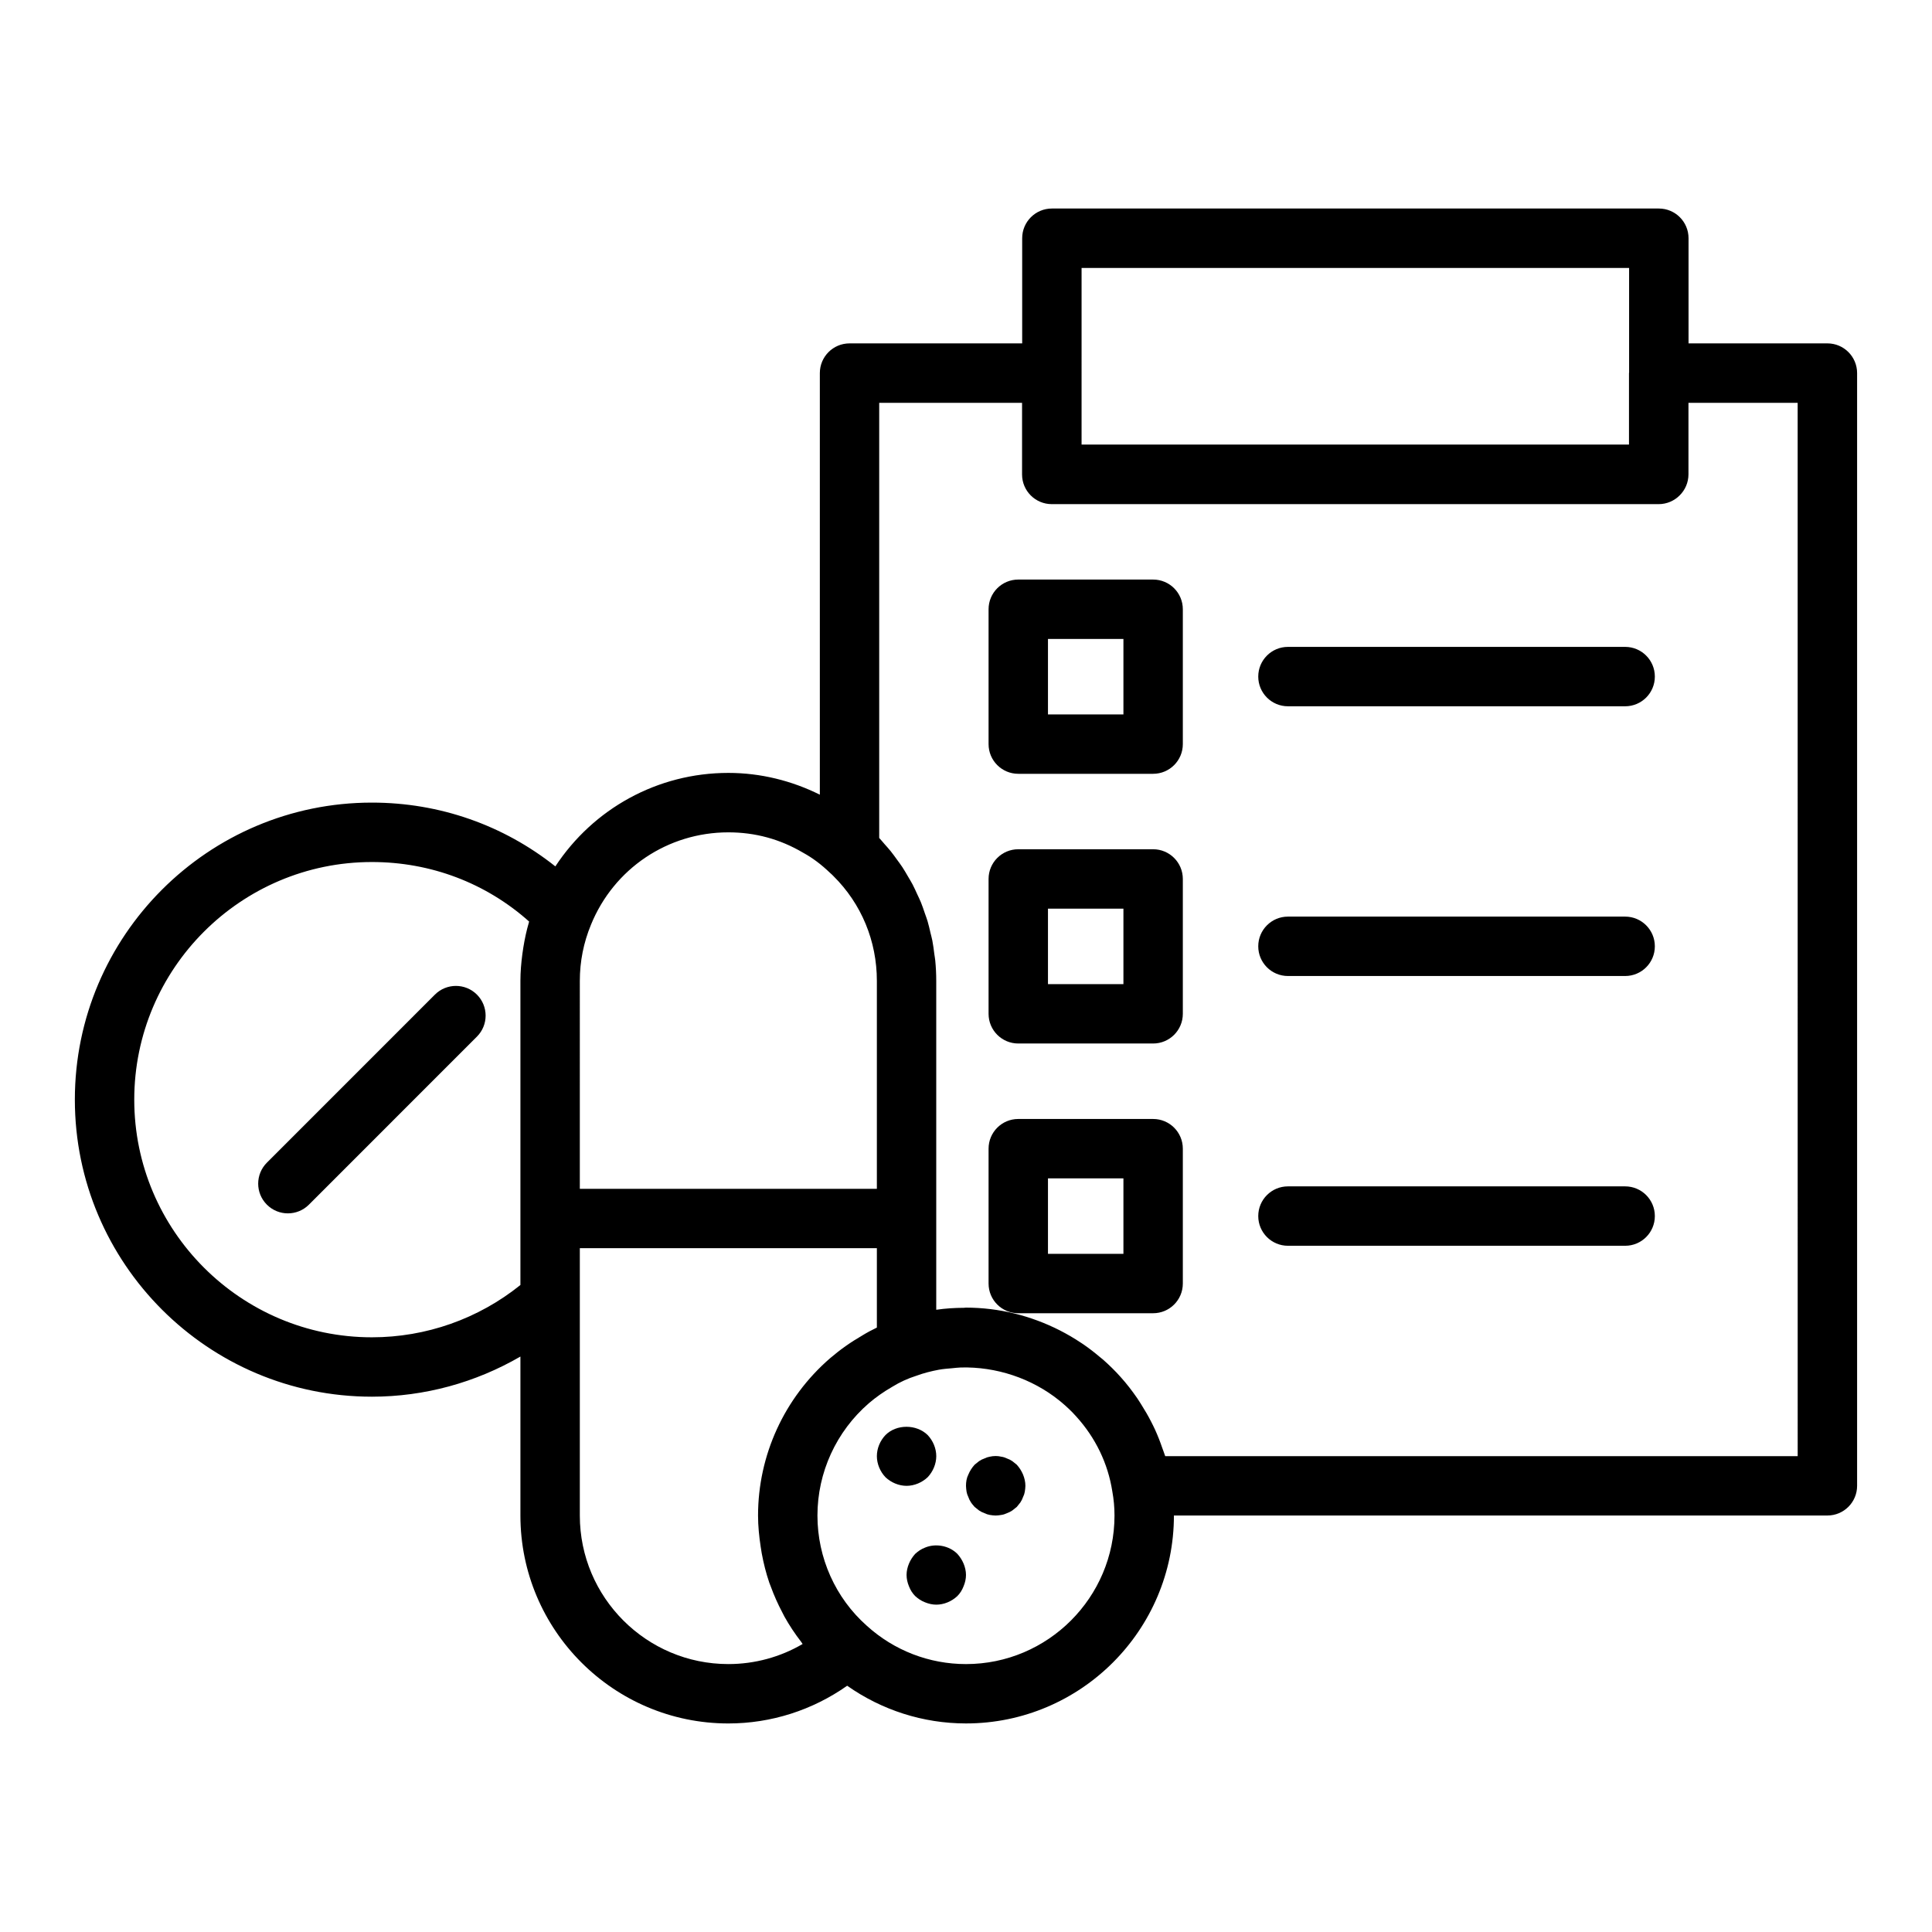 <?xml version="1.0" encoding="UTF-8"?>
<!-- Uploaded to: ICON Repo, www.svgrepo.com, Generator: ICON Repo Mixer Tools -->
<svg fill="#000000" width="800px" height="800px" version="1.1" viewBox="144 144 512 512" xmlns="http://www.w3.org/2000/svg">
 <g>
  <path d="m628.29 235h-36.809v-27.867c0-4.348-3.519-7.871-7.871-7.871h-160.85c-4.352 0-7.871 3.523-7.871 7.871v27.867h-45.75c-4.352 0-7.871 3.523-7.871 7.871v111.73c-7.461-3.715-15.73-5.773-24.246-5.773-18.816 0-35.809 9.512-45.848 24.773-13.75-10.918-30.645-16.902-48.617-16.902-43.402 0-78.719 35.312-78.719 78.719s35.316 78.719 78.719 78.719c13.953 0 27.48-3.746 39.359-10.637v42.129c0 30.387 24.723 55.105 55.105 55.105 11.371 0 22.312-3.539 31.488-9.996 9.176 6.453 20.113 9.992 31.488 9.992 30.383 0 55.105-24.719 55.105-55.105h173.18c4.352 0 7.871-3.523 7.871-7.871v-294.88c0-4.348-3.523-7.875-7.871-7.875zm-344.14 153.5c-0.637 2.152-1.094 4.344-1.457 6.559-0.098 0.602-0.188 1.199-0.266 1.805-0.305 2.336-0.512 4.688-0.512 7.07v80.602c-11.133 8.961-24.977 13.863-39.359 13.863-34.723 0-62.977-28.25-62.977-62.977 0-34.723 28.25-62.977 62.977-62.977 15.605 0 30.227 5.566 41.66 15.766-0.031 0.098-0.039 0.195-0.066 0.289zm146.48-173.49h145.1v27.715c0 0.055-0.031 0.098-0.031 0.152v18.938h-145.07zm-132.97 188.93c0-5.144 0.992-10.141 2.961-14.895 6.062-14.863 20.352-24.465 36.398-24.465 7.082 0 13.684 1.777 19.824 5.406 2.453 1.344 4.742 3.043 7.211 5.41 0.293 0.242 0.531 0.488 0.801 0.758 7.434 7.359 11.523 17.23 11.523 27.785v55.105h-78.719zm47.926 149.95c0.09 0.582 0.172 1.16 0.277 1.738 0.488 2.648 1.141 5.246 2 7.777 0.121 0.359 0.281 0.707 0.41 1.062 0.855 2.348 1.871 4.621 3.035 6.824 0.195 0.371 0.371 0.754 0.574 1.121 1.312 2.356 2.812 4.598 4.465 6.738 0.129 0.168 0.219 0.363 0.352 0.527-5.914 3.465-12.691 5.32-19.68 5.32-21.703 0-39.359-17.66-39.359-39.359v-70.852h78.719v21.035c-1.352 0.645-2.676 1.359-3.93 2.133-2.992 1.723-5.828 3.727-8.465 5.988-12.137 10.508-19.094 25.703-19.094 41.695 0 2.785 0.285 5.531 0.695 8.25zm54.41 31.109c-9.719 0-19.027-3.582-26.27-10.145-8.316-7.367-13.094-18.02-13.094-29.215 0-11.414 4.973-22.273 13.621-29.762 1.867-1.598 3.898-3.035 6.242-4.383 1.961-1.207 4.074-2.184 6.449-2.938 1.898-0.695 3.859-1.188 5.848-1.562 1.145-0.211 2.309-0.293 3.469-0.395 0.781-0.074 1.562-0.176 2.356-0.203 9.312-0.25 18.77 2.84 26.129 8.766 0.18 0.148 0.359 0.289 0.535 0.438 1.406 1.176 2.75 2.441 3.977 3.828 5.074 5.613 8.348 12.375 9.508 19.738 0.398 2.164 0.59 4.285 0.59 6.473 0 21.699-17.66 39.359-39.359 39.359zm220.41-55.105h-167.61c-0.047-0.164-0.125-0.32-0.176-0.484-0.172-0.562-0.402-1.102-0.594-1.66-0.57-1.668-1.211-3.312-1.945-4.918-0.328-0.719-0.684-1.422-1.047-2.129-0.754-1.473-1.582-2.902-2.473-4.309-0.395-0.621-0.766-1.25-1.188-1.859-1.344-1.941-2.785-3.828-4.387-5.602-1.449-1.637-3.012-3.152-4.629-4.59-0.297-0.262-0.613-0.496-0.918-0.75-1.422-1.207-2.891-2.336-4.422-3.387-0.223-0.152-0.449-0.293-0.672-0.441-1.723-1.145-3.504-2.188-5.344-3.129-0.051-0.027-0.102-0.051-0.148-0.078-7.621-3.871-16.109-6.023-24.863-6.023-0.18 0-0.348 0.043-0.527 0.047-2.453 0.012-4.91 0.16-7.348 0.52v-87.16c0-1.82-0.09-3.625-0.262-5.41-0.055-0.578-0.172-1.141-0.246-1.715-0.152-1.195-0.297-2.391-0.527-3.566-0.137-0.703-0.336-1.383-0.5-2.078-0.242-1.027-0.469-2.059-0.766-3.066-0.215-0.723-0.492-1.426-0.738-2.137-0.328-0.949-0.637-1.906-1.016-2.836-0.293-0.719-0.641-1.41-0.965-2.113-0.41-0.895-0.805-1.789-1.262-2.66-0.371-0.703-0.789-1.375-1.191-2.062-0.484-0.832-0.961-1.668-1.492-2.477-0.445-0.676-0.938-1.324-1.414-1.984-0.562-0.773-1.113-1.555-1.719-2.301-0.52-0.641-1.078-1.254-1.629-1.875-0.469-0.527-0.898-1.082-1.387-1.594v-115.31h37.859v18.973c0 4.348 3.519 7.871 7.871 7.871h160.83c2.188 0 4.16-0.895 5.586-2.332 1.43-1.426 2.316-3.394 2.316-5.574v-18.938h28.938z"/>
  <path d="m449.59 297.59h-35.738c-4.352 0-7.871 3.523-7.871 7.871v35.734c0 4.348 3.519 7.871 7.871 7.871h35.738c4.352 0 7.871-3.523 7.871-7.871v-35.734c0-4.348-3.519-7.871-7.871-7.871zm-7.871 35.734h-19.996v-19.992h19.996z"/>
  <path d="m449.59 369.06h-35.738c-4.352 0-7.871 3.523-7.871 7.871v35.738c0 4.348 3.519 7.871 7.871 7.871h35.738c4.352 0 7.871-3.523 7.871-7.871v-35.738c0-4.344-3.519-7.871-7.871-7.871zm-7.871 35.742h-19.996v-19.996h19.996z"/>
  <path d="m449.59 440.54h-35.738c-4.352 0-7.871 3.523-7.871 7.871v35.738c0 4.348 3.519 7.871 7.871 7.871h35.738c4.352 0 7.871-3.523 7.871-7.871v-35.738c0-4.348-3.519-7.871-7.871-7.871zm-7.871 35.738h-19.996v-19.996h19.996z"/>
  <path d="m574.68 315.43h-89.359c-4.352 0-7.871 3.523-7.871 7.871 0 4.348 3.519 7.871 7.871 7.871h89.359c4.352 0 7.871-3.523 7.871-7.871 0-4.348-3.519-7.871-7.871-7.871z"/>
  <path d="m574.68 386.91h-89.359c-4.352 0-7.871 3.523-7.871 7.871s3.519 7.871 7.871 7.871h89.359c4.352 0 7.871-3.523 7.871-7.871s-3.519-7.871-7.871-7.871z"/>
  <path d="m574.68 458.4h-89.359c-4.352 0-7.871 3.523-7.871 7.871 0 4.348 3.519 7.871 7.871 7.871h89.359c4.352 0 7.871-3.523 7.871-7.871 0-4.348-3.519-7.871-7.871-7.871z"/>
  <path d="m214.73 463.25c1.539 1.539 3.551 2.305 5.566 2.305s4.027-0.77 5.566-2.305l44.527-44.535c3.074-3.074 3.074-8.059 0-11.133-3.074-3.074-8.055-3.074-11.133 0l-44.527 44.535c-3.078 3.078-3.078 8.062 0 11.133z"/>
  <path d="m389.84 535.48c1.414-1.496 2.281-3.543 2.281-5.59s-0.867-4.094-2.281-5.59c-2.992-2.914-8.266-2.914-11.176 0-1.426 1.496-2.285 3.543-2.285 5.59 0 2.043 0.859 4.094 2.281 5.59 1.492 1.414 3.547 2.281 5.59 2.281 2.047 0 4.09-0.867 5.59-2.281z"/>
  <path d="m413.46 532.17c-0.395-0.316-0.793-0.633-1.184-0.949-0.469-0.316-0.945-0.555-1.414-0.711-0.477-0.234-0.945-0.391-1.5-0.469-0.945-0.238-2.043-0.238-3.066 0-0.469 0.078-0.945 0.234-1.414 0.469-0.477 0.156-0.945 0.395-1.422 0.711-0.391 0.316-0.785 0.629-1.176 0.945-0.711 0.785-1.266 1.656-1.656 2.598-0.477 0.945-0.629 1.969-0.629 2.992 0 0.473 0.078 1.023 0.152 1.57 0.086 0.473 0.238 0.945 0.477 1.418 0.152 0.477 0.391 0.949 0.707 1.422 0.238 0.391 0.629 0.785 0.945 1.18 0.391 0.316 0.785 0.629 1.176 0.941 0.477 0.316 0.945 0.555 1.422 0.711 0.469 0.234 0.945 0.391 1.414 0.473 0.555 0.078 1.023 0.16 1.578 0.16 0.469 0 1.023-0.082 1.492-0.156 0.555-0.082 1.023-0.238 1.5-0.473 0.469-0.156 0.945-0.395 1.414-0.711 0.391-0.312 0.793-0.625 1.184-0.941 0.316-0.395 0.629-0.789 0.945-1.18 0.312-0.477 0.543-0.949 0.707-1.422 0.238-0.473 0.391-0.945 0.469-1.418 0.082-0.551 0.16-1.102 0.16-1.574 0-1.027-0.238-2.047-0.629-2.996-0.395-0.938-0.945-1.809-1.652-2.59z"/>
  <path d="m397.71 555.79c-2.207-2.207-5.75-2.836-8.578-1.656-1.023 0.395-1.812 0.945-2.598 1.656-0.707 0.785-1.262 1.652-1.652 2.594-0.395 0.949-0.633 1.969-0.633 2.996 0 1.023 0.238 2.043 0.629 2.992 0.391 1.023 0.945 1.887 1.652 2.598 0.785 0.707 1.574 1.258 2.598 1.652 0.949 0.391 1.973 0.629 2.992 0.629 2.043 0 4.09-0.867 5.59-2.281 0.707-0.711 1.262-1.574 1.652-2.598 0.395-0.949 0.633-1.969 0.633-2.992 0-1.027-0.238-2.047-0.629-2.996-0.395-0.941-0.949-1.809-1.656-2.594z"/>
 </g>
</svg>